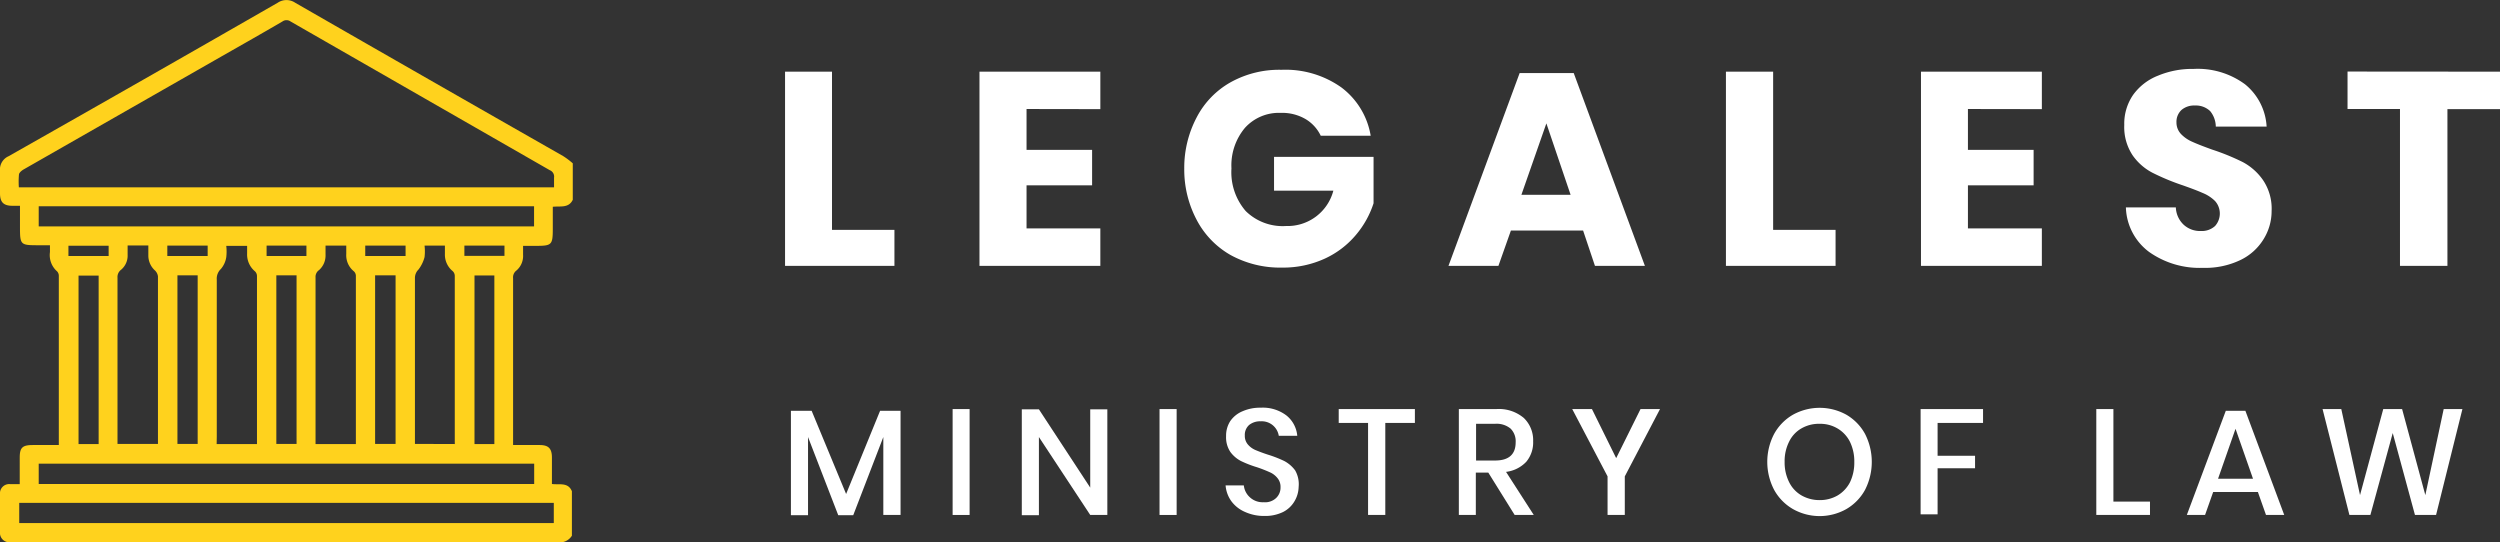 <svg id="Layer_1" data-name="Layer 1" xmlns="http://www.w3.org/2000/svg" width="200.21" height="43.43" viewBox="0 0 200.21 43.43">
  <rect x="0" y="0" width="200.21" height="43.43" fill="#333333" stroke="none"/>
  <defs>
    <style>
      .cls-1 {
        fill: #ffd21d;
      }

      .cls-2 {
        fill: #fff;
      }
    </style>
  </defs>
  <g>
    <path class="cls-1" d="M45.87,13.08V16c-.33.69-1,.49-1.6.56v1.73c0,1.33-.07,1.4-1.38,1.4h-1c0,.27,0,.49,0,.71a1.53,1.53,0,0,1-.54,1.27.68.68,0,0,0-.26.61q0,6.45,0,12.89v.47c.74,0,1.43,0,2.11,0s1,.23,1,1,0,1.4,0,2.12c.61.08,1.29-.16,1.6.58V42.9a1.15,1.15,0,0,1-1.14.53H.81A.76.76,0,0,1,0,42.58c0-1,0-2,0-3a.74.74,0,0,1,.81-.81c.25,0,.49,0,.77,0V36.64c0-.82.24-1,1.07-1s1.37,0,2.06,0c0-.11,0-.16,0-.22V22.07a.52.52,0,0,0-.14-.34A1.73,1.73,0,0,1,4,20.19v-.55H3.14c-1.52,0-1.54,0-1.54-1.52V16.48H1c-.7,0-1-.27-1-1s0-1.2,0-1.79a1.16,1.16,0,0,1,.69-1.18Q11.48,6.4,22.24.22a1.25,1.25,0,0,1,1.4,0Q34.36,6.38,45.1,12.5A6,6,0,0,1,45.87,13.08ZM1.51,15H44.37c0-.28,0-.53,0-.77a.55.55,0,0,0-.34-.6Q33.64,7.67,23.27,1.72a.56.56,0,0,0-.65,0c-1.61.94-3.23,1.86-4.85,2.78L1.89,13.57c-.15.09-.34.24-.37.39A6.6,6.6,0,0,0,1.51,15ZM44.35,40.27H1.54c0,.13,0,.25,0,.37,0,.41,0,.82,0,1.25H44.35ZM3.1,18.13H42.77V16.52H3.1Zm39.68,19H3.1v1.63H42.78ZM10.22,19.66v.75A1.47,1.47,0,0,1,9.7,21.6a.73.73,0,0,0-.29.65q0,6.42,0,12.85v.45h3.24c0-.11,0-.18,0-.25q0-6.58,0-13.16a.79.79,0,0,0-.24-.48,1.61,1.61,0,0,1-.53-1.14v-.86Zm26.2,15.9a.7.7,0,0,0,0-.14q0-6.66,0-13.34a.53.53,0,0,0-.17-.37,1.7,1.7,0,0,1-.62-1.37v-.67H34a4,4,0,0,1,0,.92,2.79,2.79,0,0,1-.49,1,.94.94,0,0,0-.28.66q0,6.42,0,12.85v.45Zm-19.07,0h3.23c0-.07,0-.1,0-.13q0-6.66,0-13.33a.53.53,0,0,0-.16-.37,1.75,1.75,0,0,1-.63-1.42v-.62H18.12a3.91,3.91,0,0,1,0,.91,1.9,1.9,0,0,1-.43.94,1.07,1.07,0,0,0-.33.86q0,6.3,0,12.58Zm8.72-15.89c0,.28,0,.5,0,.72a1.56,1.56,0,0,1-.52,1.24.66.66,0,0,0-.28.6q0,6.45,0,12.89v.44H28.5c0-.07,0-.1,0-.13q0-6.68,0-13.34a.5.5,0,0,0-.17-.37,1.65,1.65,0,0,1-.6-1.38v-.67ZM14.21,22.05v13.5h1.62V22.05Zm15.83,0v13.5h1.64V22.05ZM7.9,35.56V22.07H6.29V35.56ZM22.13,22.05v13.5h1.62V22.05ZM39.59,35.56V22.06H38v13.5ZM13.4,20.5h3.23v-.83H13.4Zm15.85-.83v.83h3.23v-.83ZM5.48,20.5H8.7v-.82H5.48Zm19.06-.83H21.35v.83h3.19Zm15.86,0H37.19v.82H40.4Z"/>
    <g>
      <path class="cls-2" d="M66.63,18.41h5v2.88H62.87V5.74h3.76Z"/>
      <path class="cls-2" d="M82.21,8.73V12h5.25v2.84H82.21v3.45h5.91v3H78.44V5.74h9.68v3Z"/>
      <path class="cls-2" d="M107.42,7a6.08,6.08,0,0,1,2.35,3.87h-4a3.11,3.11,0,0,0-1.21-1.33,3.71,3.71,0,0,0-2-.5,3.66,3.66,0,0,0-2.86,1.2,4.67,4.67,0,0,0-1.08,3.25,4.75,4.75,0,0,0,1.14,3.41A4.22,4.22,0,0,0,103,18.1a3.79,3.79,0,0,0,3.78-2.83h-4.75V12.56H110v3.72a7.47,7.47,0,0,1-1.41,2.53,7.14,7.14,0,0,1-2.47,1.89,8,8,0,0,1-3.45.73,8.23,8.23,0,0,1-4.11-1,6.94,6.94,0,0,1-2.72-2.81,8.6,8.6,0,0,1-1-4.11,8.64,8.64,0,0,1,1-4.12,6.83,6.83,0,0,1,2.71-2.8,8,8,0,0,1,4.08-1A7.73,7.73,0,0,1,107.42,7Z"/>
      <path class="cls-2" d="M126.78,18.46H121l-1,2.83h-4l5.7-15.44h4.33l5.7,15.44h-4Zm-1-2.86-1.94-5.72-2,5.72Z"/>
      <path class="cls-2" d="M142,18.41h5v2.88h-8.78V5.74H142Z"/>
      <path class="cls-2" d="M157.6,8.73V12h5.26v2.84H157.6v3.45h5.92v3h-9.68V5.74h9.68v3Z"/>
      <path class="cls-2" d="M181.26,19.18a4.39,4.39,0,0,1-1.85,1.65,6.51,6.51,0,0,1-3,.62,7,7,0,0,1-4.31-1.28,4.61,4.61,0,0,1-1.85-3.56h4a2,2,0,0,0,.62,1.38,1.93,1.93,0,0,0,1.38.51,1.57,1.57,0,0,0,1.14-.4,1.5,1.5,0,0,0,0-2,3,3,0,0,0-1-.65c-.38-.17-.91-.37-1.59-.61a18.26,18.26,0,0,1-2.41-1,4.43,4.43,0,0,1-1.6-1.4,4.08,4.08,0,0,1-.67-2.43,4.07,4.07,0,0,1,.7-2.4,4.45,4.45,0,0,1,2-1.55,7.1,7.1,0,0,1,2.85-.54,6.38,6.38,0,0,1,4.12,1.23,4.69,4.69,0,0,1,1.73,3.39h-4.07A2,2,0,0,0,177,8.9a1.65,1.65,0,0,0-1.22-.45,1.55,1.55,0,0,0-1.07.35,1.29,1.29,0,0,0-.41,1,1.34,1.34,0,0,0,.37.94,2.76,2.76,0,0,0,.91.62c.37.17.89.37,1.58.62a18.27,18.27,0,0,1,2.45,1,4.62,4.62,0,0,1,1.62,1.44,4.08,4.08,0,0,1,.69,2.47A4.26,4.26,0,0,1,181.26,19.18Z"/>
      <path class="cls-2" d="M200.21,5.74v3H196V21.29H192.2V8.73H188v-3Z"/>
    </g>
    <g>
      <path class="cls-2" d="M72.12,32.9v8.34H70.74V35l-2.41,6.26h-1.2L64.71,35v6.26H63.34V32.9H65l2.76,6.66,2.72-6.66Z"/>
      <path class="cls-2" d="M77.65,32.76v8.48H76.29V32.76Z"/>
      <path class="cls-2" d="M88.68,41.24H87.31L83.2,35v6.26H81.83V32.78H83.2l4.11,6.27V32.78h1.37Z"/>
      <path class="cls-2" d="M94.23,32.76v8.48H92.86V32.76Z"/>
      <path class="cls-2" d="M103.67,40.14a2.23,2.23,0,0,1-.91.86,3.26,3.26,0,0,1-1.5.32A3.67,3.67,0,0,1,99.71,41a2.66,2.66,0,0,1-1.09-.85,2.49,2.49,0,0,1-.47-1.28h1.46a1.48,1.48,0,0,0,.48.95,1.5,1.5,0,0,0,1.11.4,1.28,1.28,0,0,0,1-.34,1.15,1.15,0,0,0,.35-.86,1.09,1.09,0,0,0-.26-.75,1.6,1.6,0,0,0-.62-.46,10.8,10.8,0,0,0-1-.39,8.75,8.75,0,0,1-1.29-.5,2.46,2.46,0,0,1-.85-.73,2.11,2.11,0,0,1-.34-1.26,2.16,2.16,0,0,1,.33-1.2,2.23,2.23,0,0,1,1-.8,3.46,3.46,0,0,1,1.44-.28,3.13,3.13,0,0,1,2.06.62,2.34,2.34,0,0,1,.87,1.63h-1.48a1.38,1.38,0,0,0-1.45-1.16,1.41,1.41,0,0,0-.92.29,1.06,1.06,0,0,0-.35.85,1.05,1.05,0,0,0,.24.71,1.65,1.65,0,0,0,.61.45c.24.1.57.23,1,.37a9.48,9.48,0,0,1,1.31.51,2.6,2.6,0,0,1,.87.75A2.22,2.22,0,0,1,104,39,2.33,2.33,0,0,1,103.67,40.14Z"/>
      <path class="cls-2" d="M113.31,32.76v1.11h-2.37v7.37h-1.38V33.87h-2.35V32.76Z"/>
      <path class="cls-2" d="M121.3,41.24l-2.11-3.39h-1v3.39h-1.36V32.76h3a3.09,3.09,0,0,1,2.2.71,2.46,2.46,0,0,1,.75,1.87,2.41,2.41,0,0,1-.55,1.64,2.67,2.67,0,0,1-1.62.81l2.22,3.45Zm-3.09-4.36h1.52c1.1,0,1.65-.49,1.65-1.46a1.43,1.43,0,0,0-.4-1.09,1.75,1.75,0,0,0-1.25-.39h-1.52Z"/>
      <path class="cls-2" d="M132.94,32.76l-2.82,5.39v3.09h-1.38V38.15l-2.83-5.39h1.58l1.94,3.93,1.95-3.93Z"/>
      <path class="cls-2" d="M147.86,33.21a4,4,0,0,1,1.5,1.54,4.92,4.92,0,0,1,0,4.48,4,4,0,0,1-1.5,1.54,4.35,4.35,0,0,1-4.27,0,4,4,0,0,1-1.51-1.54,4.84,4.84,0,0,1,0-4.48,4,4,0,0,1,1.51-1.54,4.42,4.42,0,0,1,4.27,0Zm-3.58,1.09a2.45,2.45,0,0,0-1,1.07,3.46,3.46,0,0,0-.36,1.62,3.51,3.51,0,0,0,.36,1.62,2.5,2.5,0,0,0,1,1.07,2.89,2.89,0,0,0,1.45.37,2.82,2.82,0,0,0,1.43-.37,2.63,2.63,0,0,0,1-1.07A3.64,3.64,0,0,0,148.5,37a3.58,3.58,0,0,0-.35-1.62,2.57,2.57,0,0,0-1-1.07,2.72,2.72,0,0,0-1.43-.37A2.79,2.79,0,0,0,144.28,34.3Z"/>
      <path class="cls-2" d="M158.81,32.76v1.11h-3.64V36.5h3v1h-3v3.69h-1.36V32.76Z"/>
      <path class="cls-2" d="M169.25,40.17h2.93v1.07h-4.3V32.76h1.37Z"/>
      <path class="cls-2" d="M180.82,39.4h-3.58l-.65,1.84h-1.46l3.12-8.34h1.57l3.11,8.34h-1.46Zm-.39-1.06-1.4-4-1.4,4Z"/>
      <path class="cls-2" d="M197.2,32.76l-2.11,8.48H193.4l-1.78-6.56-1.79,6.56h-1.68L186,32.76h1.5L189,39.65l1.86-6.89h1.51l1.86,6.89,1.47-6.89Z"/>
    </g>
  </g>
</svg>
